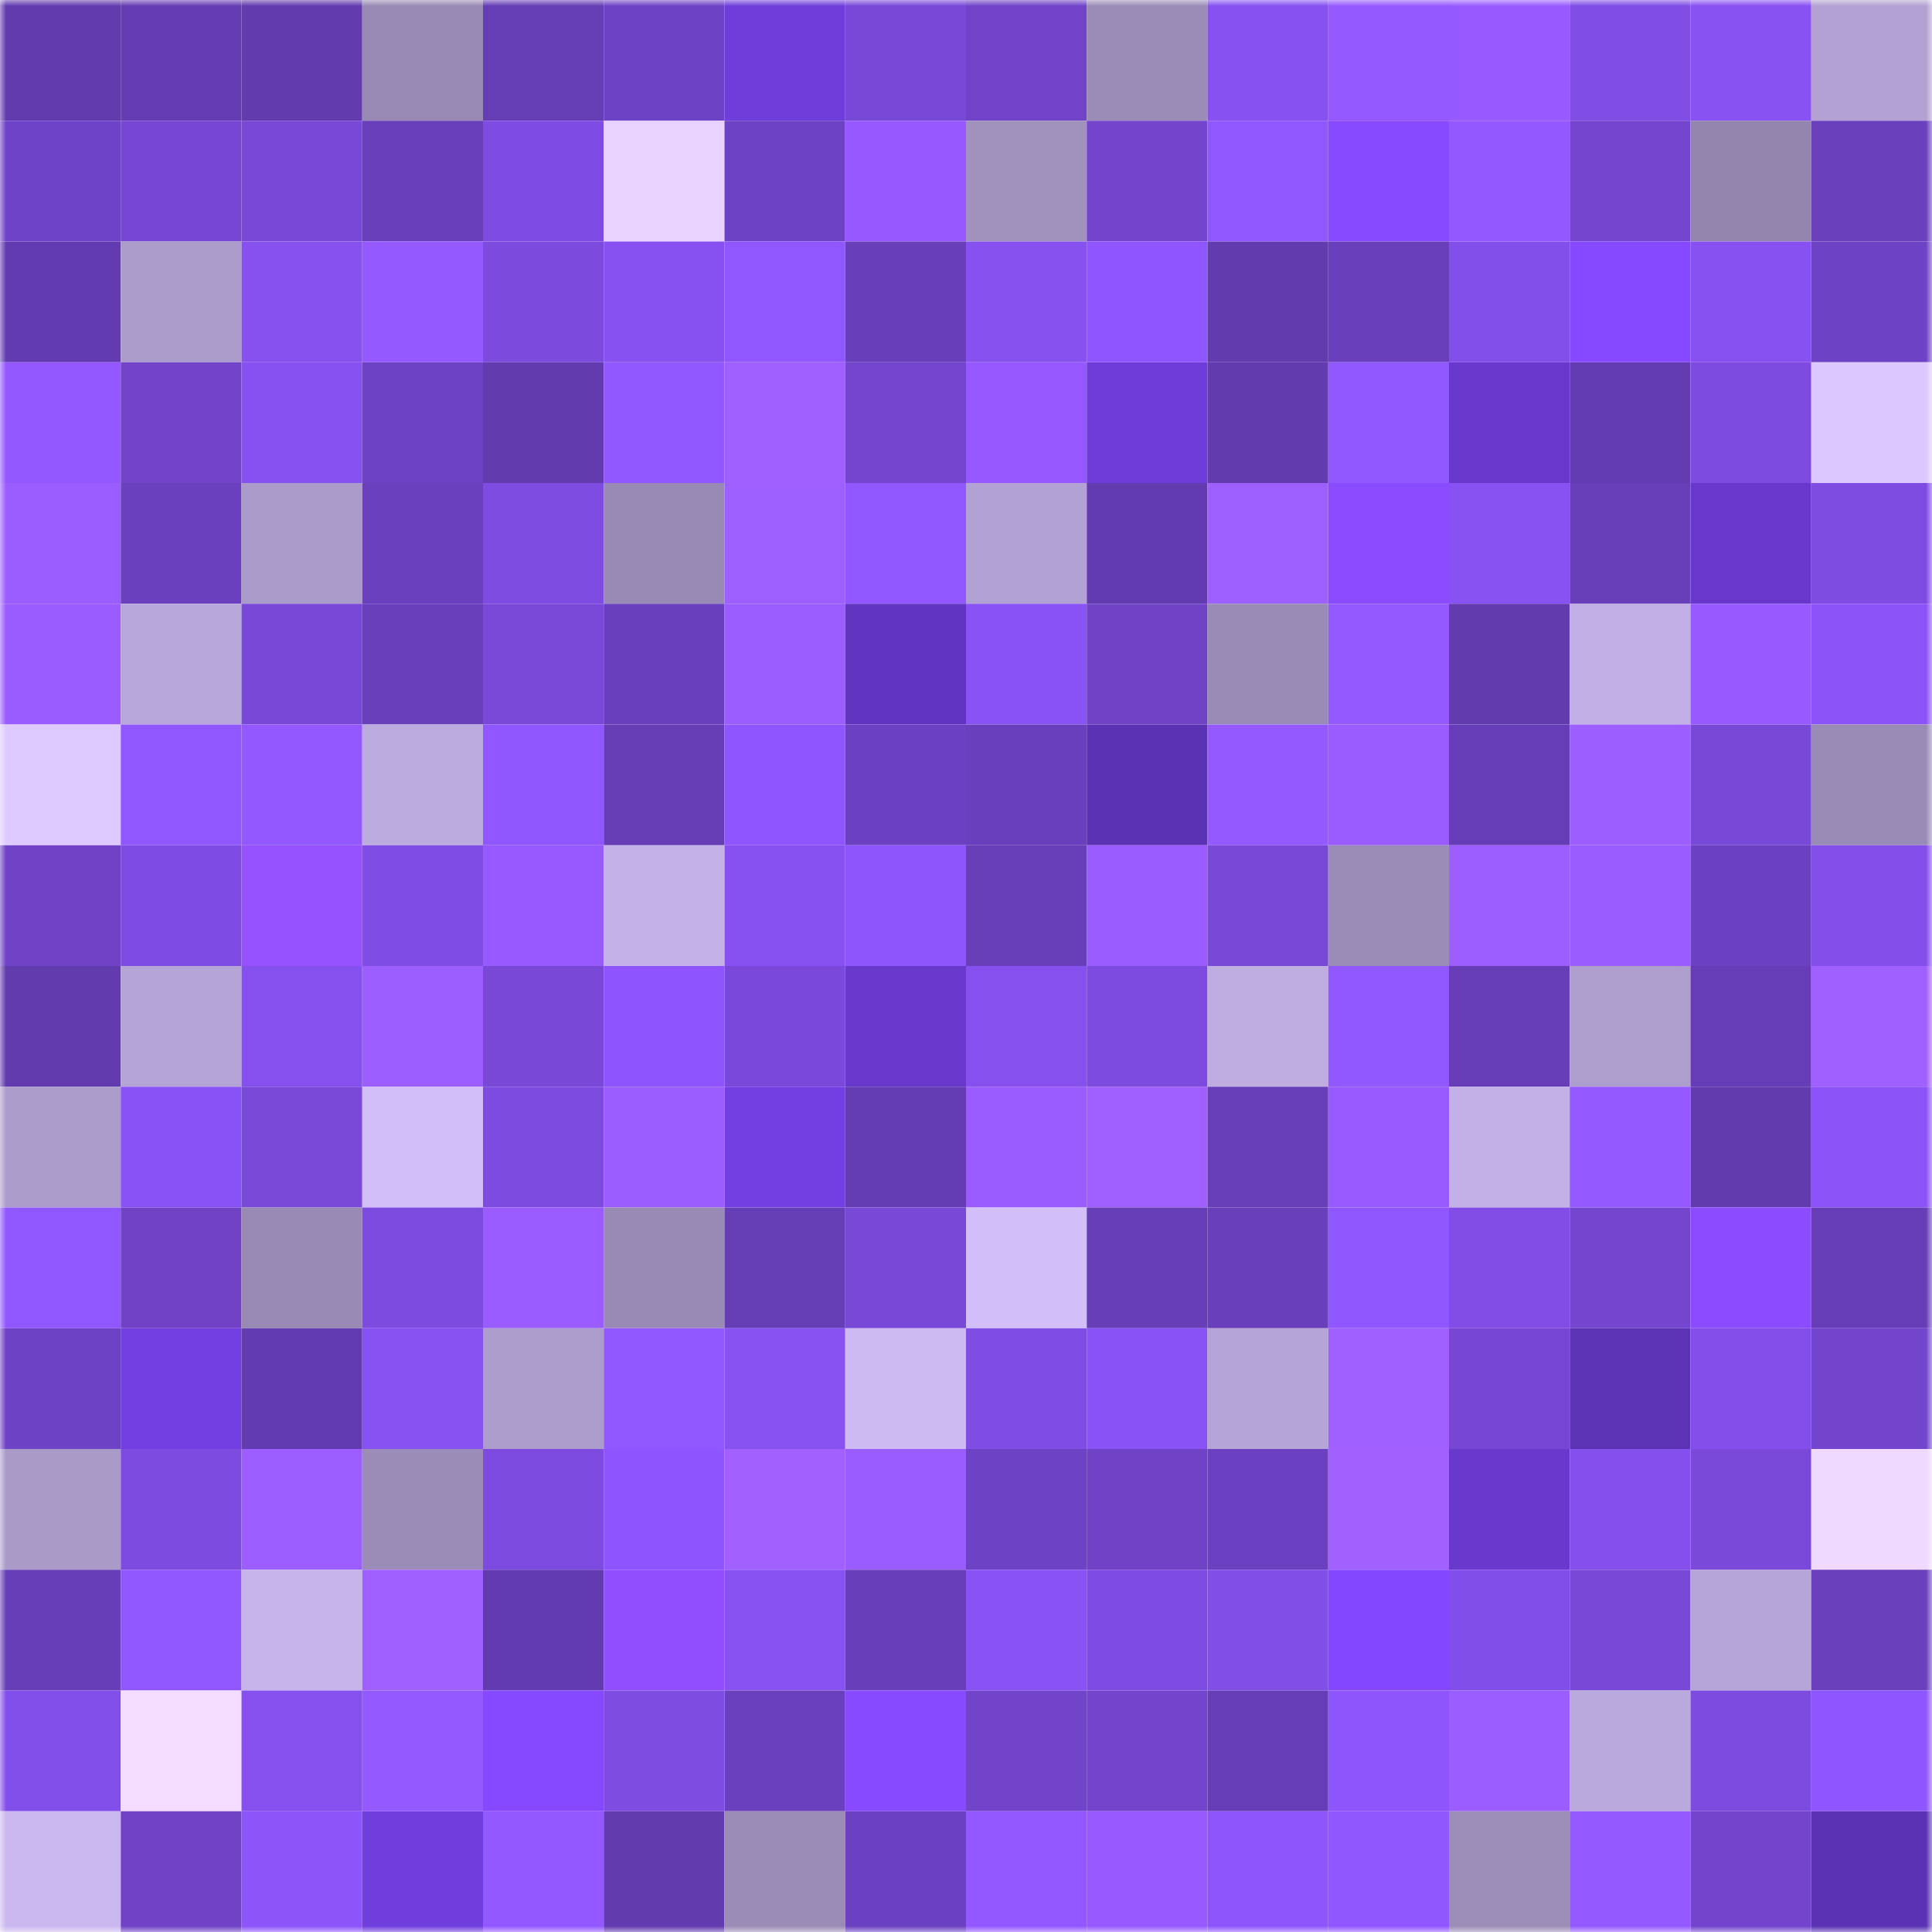 <svg viewBox="0 0 160 160" fill="none" role="img" xmlns="http://www.w3.org/2000/svg" width="240" height="240" name="linea%2C77multiply.linea.eth"><mask id="1201076301" mask-type="alpha" maskUnits="userSpaceOnUse" x="0" y="0" width="160" height="160"><rect width="160" height="160" fill="#FFFFFF"></rect></mask><g mask="url(#1201076301)"><rect x="0" y="0" width="10" height="10" fill="#623bae"></rect><rect x="10" y="0" width="10" height="10" fill="#653cb3"></rect><rect x="20" y="0" width="10" height="10" fill="#623bae"></rect><rect x="30" y="0" width="10" height="10" fill="#988ab4"></rect><rect x="40" y="0" width="10" height="10" fill="#653db5"></rect><rect x="50" y="0" width="10" height="10" fill="#6e42c4"></rect><rect x="60" y="0" width="10" height="10" fill="#6f3dda"></rect><rect x="70" y="0" width="10" height="10" fill="#7848d7"></rect><rect x="80" y="0" width="10" height="10" fill="#7043c8"></rect><rect x="90" y="0" width="10" height="10" fill="#9a8cb6"></rect><rect x="100" y="0" width="10" height="10" fill="#8751f1"></rect><rect x="110" y="0" width="10" height="10" fill="#9459ff"></rect><rect x="120" y="0" width="10" height="10" fill="#965aff"></rect><rect x="130" y="0" width="10" height="10" fill="#804de5"></rect><rect x="140" y="0" width="10" height="10" fill="#8851f2"></rect><rect x="150" y="0" width="10" height="10" fill="#b2a1d2"></rect><rect x="0" y="10" width="10" height="10" fill="#6f43c7"></rect><rect x="10" y="10" width="10" height="10" fill="#7747d4"></rect><rect x="20" y="10" width="10" height="10" fill="#7848d6"></rect><rect x="30" y="10" width="10" height="10" fill="#693fbc"></rect><rect x="40" y="10" width="10" height="10" fill="#7f4ce3"></rect><rect x="50" y="10" width="10" height="10" fill="#e8d2ff"></rect><rect x="60" y="10" width="10" height="10" fill="#6e42c4"></rect><rect x="70" y="10" width="10" height="10" fill="#9559ff"></rect><rect x="80" y="10" width="10" height="10" fill="#a091bd"></rect><rect x="90" y="10" width="10" height="10" fill="#7345cd"></rect><rect x="100" y="10" width="10" height="10" fill="#9157ff"></rect><rect x="110" y="10" width="10" height="10" fill="#884aff"></rect><rect x="120" y="10" width="10" height="10" fill="#9358ff"></rect><rect x="130" y="10" width="10" height="10" fill="#7446cf"></rect><rect x="140" y="10" width="10" height="10" fill="#9385ae"></rect><rect x="150" y="10" width="10" height="10" fill="#6a40bd"></rect><rect x="0" y="20" width="10" height="10" fill="#633bb1"></rect><rect x="10" y="20" width="10" height="10" fill="#ac9ccc"></rect><rect x="20" y="20" width="10" height="10" fill="#8751f0"></rect><rect x="30" y="20" width="10" height="10" fill="#9459ff"></rect><rect x="40" y="20" width="10" height="10" fill="#7c4add"></rect><rect x="50" y="20" width="10" height="10" fill="#8651f0"></rect><rect x="60" y="20" width="10" height="10" fill="#9157ff"></rect><rect x="70" y="20" width="10" height="10" fill="#683eba"></rect><rect x="80" y="20" width="10" height="10" fill="#8751f0"></rect><rect x="90" y="20" width="10" height="10" fill="#8f56ff"></rect><rect x="100" y="20" width="10" height="10" fill="#623bae"></rect><rect x="110" y="20" width="10" height="10" fill="#693fbc"></rect><rect x="120" y="20" width="10" height="10" fill="#834fea"></rect><rect x="130" y="20" width="10" height="10" fill="#8649ff"></rect><rect x="140" y="20" width="10" height="10" fill="#8751f1"></rect><rect x="150" y="20" width="10" height="10" fill="#6e42c5"></rect><rect x="0" y="30" width="10" height="10" fill="#9358ff"></rect><rect x="10" y="30" width="10" height="10" fill="#7144c9"></rect><rect x="20" y="30" width="10" height="10" fill="#8751f1"></rect><rect x="30" y="30" width="10" height="10" fill="#6d42c3"></rect><rect x="40" y="30" width="10" height="10" fill="#623bae"></rect><rect x="50" y="30" width="10" height="10" fill="#9258ff"></rect><rect x="60" y="30" width="10" height="10" fill="#9f60ff"></rect><rect x="70" y="30" width="10" height="10" fill="#7446d0"></rect><rect x="80" y="30" width="10" height="10" fill="#9559ff"></rect><rect x="90" y="30" width="10" height="10" fill="#6f3cda"></rect><rect x="100" y="30" width="10" height="10" fill="#623baf"></rect><rect x="110" y="30" width="10" height="10" fill="#9258ff"></rect><rect x="120" y="30" width="10" height="10" fill="#6838cc"></rect><rect x="130" y="30" width="10" height="10" fill="#643cb2"></rect><rect x="140" y="30" width="10" height="10" fill="#7d4bdf"></rect><rect x="150" y="30" width="10" height="10" fill="#dcc8ff"></rect><rect x="0" y="40" width="10" height="10" fill="#9a5dff"></rect><rect x="10" y="40" width="10" height="10" fill="#6b40be"></rect><rect x="20" y="40" width="10" height="10" fill="#ab9bca"></rect><rect x="30" y="40" width="10" height="10" fill="#6b40bf"></rect><rect x="40" y="40" width="10" height="10" fill="#7e4ce1"></rect><rect x="50" y="40" width="10" height="10" fill="#988ab4"></rect><rect x="60" y="40" width="10" height="10" fill="#9e5fff"></rect><rect x="70" y="40" width="10" height="10" fill="#9157ff"></rect><rect x="80" y="40" width="10" height="10" fill="#b2a2d3"></rect><rect x="90" y="40" width="10" height="10" fill="#633bb0"></rect><rect x="100" y="40" width="10" height="10" fill="#9e5fff"></rect><rect x="110" y="40" width="10" height="10" fill="#8a4bff"></rect><rect x="120" y="40" width="10" height="10" fill="#8852f3"></rect><rect x="130" y="40" width="10" height="10" fill="#683eb9"></rect><rect x="140" y="40" width="10" height="10" fill="#6838cc"></rect><rect x="150" y="40" width="10" height="10" fill="#7f4ce2"></rect><rect x="0" y="50" width="10" height="10" fill="#9a5cff"></rect><rect x="10" y="50" width="10" height="10" fill="#b8a7db"></rect><rect x="20" y="50" width="10" height="10" fill="#7848d6"></rect><rect x="30" y="50" width="10" height="10" fill="#693fbc"></rect><rect x="40" y="50" width="10" height="10" fill="#7949d8"></rect><rect x="50" y="50" width="10" height="10" fill="#6a3fbd"></rect><rect x="60" y="50" width="10" height="10" fill="#9a5dff"></rect><rect x="70" y="50" width="10" height="10" fill="#6135bf"></rect><rect x="80" y="50" width="10" height="10" fill="#8952f4"></rect><rect x="90" y="50" width="10" height="10" fill="#6f42c6"></rect><rect x="100" y="50" width="10" height="10" fill="#998bb5"></rect><rect x="110" y="50" width="10" height="10" fill="#9459ff"></rect><rect x="120" y="50" width="10" height="10" fill="#623bae"></rect><rect x="130" y="50" width="10" height="10" fill="#c0aee4"></rect><rect x="140" y="50" width="10" height="10" fill="#975aff"></rect><rect x="150" y="50" width="10" height="10" fill="#8b53f8"></rect><rect x="0" y="60" width="10" height="10" fill="#dfcaff"></rect><rect x="10" y="60" width="10" height="10" fill="#9157ff"></rect><rect x="20" y="60" width="10" height="10" fill="#9358ff"></rect><rect x="30" y="60" width="10" height="10" fill="#bcabdf"></rect><rect x="40" y="60" width="10" height="10" fill="#9056ff"></rect><rect x="50" y="60" width="10" height="10" fill="#663db5"></rect><rect x="60" y="60" width="10" height="10" fill="#8f56ff"></rect><rect x="70" y="60" width="10" height="10" fill="#6c41c1"></rect><rect x="80" y="60" width="10" height="10" fill="#6a3fbd"></rect><rect x="90" y="60" width="10" height="10" fill="#5c32b4"></rect><rect x="100" y="60" width="10" height="10" fill="#9459ff"></rect><rect x="110" y="60" width="10" height="10" fill="#9a5cff"></rect><rect x="120" y="60" width="10" height="10" fill="#663db7"></rect><rect x="130" y="60" width="10" height="10" fill="#9d5eff"></rect><rect x="140" y="60" width="10" height="10" fill="#7848d6"></rect><rect x="150" y="60" width="10" height="10" fill="#998bb5"></rect><rect x="0" y="70" width="10" height="10" fill="#6f42c6"></rect><rect x="10" y="70" width="10" height="10" fill="#7f4ce3"></rect><rect x="20" y="70" width="10" height="10" fill="#9752ff"></rect><rect x="30" y="70" width="10" height="10" fill="#804de4"></rect><rect x="40" y="70" width="10" height="10" fill="#975aff"></rect><rect x="50" y="70" width="10" height="10" fill="#c3b1e7"></rect><rect x="60" y="70" width="10" height="10" fill="#8751f1"></rect><rect x="70" y="70" width="10" height="10" fill="#8d55fb"></rect><rect x="80" y="70" width="10" height="10" fill="#683eb9"></rect><rect x="90" y="70" width="10" height="10" fill="#9a5cff"></rect><rect x="100" y="70" width="10" height="10" fill="#7848d6"></rect><rect x="110" y="70" width="10" height="10" fill="#9b8cb7"></rect><rect x="120" y="70" width="10" height="10" fill="#9c5eff"></rect><rect x="130" y="70" width="10" height="10" fill="#995cff"></rect><rect x="140" y="70" width="10" height="10" fill="#6c41c1"></rect><rect x="150" y="70" width="10" height="10" fill="#834ee9"></rect><rect x="0" y="80" width="10" height="10" fill="#623bae"></rect><rect x="10" y="80" width="10" height="10" fill="#b5a5d7"></rect><rect x="20" y="80" width="10" height="10" fill="#8550ed"></rect><rect x="30" y="80" width="10" height="10" fill="#9c5eff"></rect><rect x="40" y="80" width="10" height="10" fill="#7948d7"></rect><rect x="50" y="80" width="10" height="10" fill="#8e55fe"></rect><rect x="60" y="80" width="10" height="10" fill="#7a49db"></rect><rect x="70" y="80" width="10" height="10" fill="#6939ce"></rect><rect x="80" y="80" width="10" height="10" fill="#8550ed"></rect><rect x="90" y="80" width="10" height="10" fill="#7d4bdf"></rect><rect x="100" y="80" width="10" height="10" fill="#bfade2"></rect><rect x="110" y="80" width="10" height="10" fill="#9258ff"></rect><rect x="120" y="80" width="10" height="10" fill="#673eb8"></rect><rect x="130" y="80" width="10" height="10" fill="#ae9ece"></rect><rect x="140" y="80" width="10" height="10" fill="#663db7"></rect><rect x="150" y="80" width="10" height="10" fill="#9f60ff"></rect><rect x="0" y="90" width="10" height="10" fill="#ac9ccc"></rect><rect x="10" y="90" width="10" height="10" fill="#8952f5"></rect><rect x="20" y="90" width="10" height="10" fill="#7949d8"></rect><rect x="30" y="90" width="10" height="10" fill="#d2bef8"></rect><rect x="40" y="90" width="10" height="10" fill="#7d4be0"></rect><rect x="50" y="90" width="10" height="10" fill="#9b5dff"></rect><rect x="60" y="90" width="10" height="10" fill="#733fe3"></rect><rect x="70" y="90" width="10" height="10" fill="#643cb3"></rect><rect x="80" y="90" width="10" height="10" fill="#9a5cff"></rect><rect x="90" y="90" width="10" height="10" fill="#a060ff"></rect><rect x="100" y="90" width="10" height="10" fill="#683eb9"></rect><rect x="110" y="90" width="10" height="10" fill="#985bff"></rect><rect x="120" y="90" width="10" height="10" fill="#c2b0e6"></rect><rect x="130" y="90" width="10" height="10" fill="#9459ff"></rect><rect x="140" y="90" width="10" height="10" fill="#623bae"></rect><rect x="150" y="90" width="10" height="10" fill="#8b53f8"></rect><rect x="0" y="100" width="10" height="10" fill="#9057ff"></rect><rect x="10" y="100" width="10" height="10" fill="#6f42c6"></rect><rect x="20" y="100" width="10" height="10" fill="#988ab4"></rect><rect x="30" y="100" width="10" height="10" fill="#7e4be0"></rect><rect x="40" y="100" width="10" height="10" fill="#9a5cff"></rect><rect x="50" y="100" width="10" height="10" fill="#988ab4"></rect><rect x="60" y="100" width="10" height="10" fill="#653db4"></rect><rect x="70" y="100" width="10" height="10" fill="#7848d7"></rect><rect x="80" y="100" width="10" height="10" fill="#d2bff9"></rect><rect x="90" y="100" width="10" height="10" fill="#673eb7"></rect><rect x="100" y="100" width="10" height="10" fill="#693fbc"></rect><rect x="110" y="100" width="10" height="10" fill="#9056ff"></rect><rect x="120" y="100" width="10" height="10" fill="#814de6"></rect><rect x="130" y="100" width="10" height="10" fill="#7446cf"></rect><rect x="140" y="100" width="10" height="10" fill="#8b4cff"></rect><rect x="150" y="100" width="10" height="10" fill="#663db6"></rect><rect x="0" y="110" width="10" height="10" fill="#6e42c4"></rect><rect x="10" y="110" width="10" height="10" fill="#723ee1"></rect><rect x="20" y="110" width="10" height="10" fill="#633bb0"></rect><rect x="30" y="110" width="10" height="10" fill="#8851f2"></rect><rect x="40" y="110" width="10" height="10" fill="#ad9dcd"></rect><rect x="50" y="110" width="10" height="10" fill="#9258ff"></rect><rect x="60" y="110" width="10" height="10" fill="#8852f3"></rect><rect x="70" y="110" width="10" height="10" fill="#cdbaf3"></rect><rect x="80" y="110" width="10" height="10" fill="#804de4"></rect><rect x="90" y="110" width="10" height="10" fill="#8952f5"></rect><rect x="100" y="110" width="10" height="10" fill="#b5a5d7"></rect><rect x="110" y="110" width="10" height="10" fill="#a060ff"></rect><rect x="120" y="110" width="10" height="10" fill="#7747d4"></rect><rect x="130" y="110" width="10" height="10" fill="#5d33b6"></rect><rect x="140" y="110" width="10" height="10" fill="#834ee9"></rect><rect x="150" y="110" width="10" height="10" fill="#7245cc"></rect><rect x="0" y="120" width="10" height="10" fill="#a99ac8"></rect><rect x="10" y="120" width="10" height="10" fill="#7d4bdf"></rect><rect x="20" y="120" width="10" height="10" fill="#9c5eff"></rect><rect x="30" y="120" width="10" height="10" fill="#9b8cb7"></rect><rect x="40" y="120" width="10" height="10" fill="#7d4be0"></rect><rect x="50" y="120" width="10" height="10" fill="#8e55fe"></rect><rect x="60" y="120" width="10" height="10" fill="#a261ff"></rect><rect x="70" y="120" width="10" height="10" fill="#995cff"></rect><rect x="80" y="120" width="10" height="10" fill="#6e42c5"></rect><rect x="90" y="120" width="10" height="10" fill="#6f42c6"></rect><rect x="100" y="120" width="10" height="10" fill="#6c41c1"></rect><rect x="110" y="120" width="10" height="10" fill="#a261ff"></rect><rect x="120" y="120" width="10" height="10" fill="#6839cc"></rect><rect x="130" y="120" width="10" height="10" fill="#844fec"></rect><rect x="140" y="120" width="10" height="10" fill="#7a49da"></rect><rect x="150" y="120" width="10" height="10" fill="#efd9ff"></rect><rect x="0" y="130" width="10" height="10" fill="#673eb8"></rect><rect x="10" y="130" width="10" height="10" fill="#9157ff"></rect><rect x="20" y="130" width="10" height="10" fill="#c7b4eb"></rect><rect x="30" y="130" width="10" height="10" fill="#a060ff"></rect><rect x="40" y="130" width="10" height="10" fill="#633bb1"></rect><rect x="50" y="130" width="10" height="10" fill="#904eff"></rect><rect x="60" y="130" width="10" height="10" fill="#8851f2"></rect><rect x="70" y="130" width="10" height="10" fill="#683eba"></rect><rect x="80" y="130" width="10" height="10" fill="#8952f5"></rect><rect x="90" y="130" width="10" height="10" fill="#7f4ce3"></rect><rect x="100" y="130" width="10" height="10" fill="#824ee8"></rect><rect x="110" y="130" width="10" height="10" fill="#8247ff"></rect><rect x="120" y="130" width="10" height="10" fill="#824ee9"></rect><rect x="130" y="130" width="10" height="10" fill="#7848d6"></rect><rect x="140" y="130" width="10" height="10" fill="#b6a5d7"></rect><rect x="150" y="130" width="10" height="10" fill="#6a40bd"></rect><rect x="0" y="140" width="10" height="10" fill="#834fea"></rect><rect x="10" y="140" width="10" height="10" fill="#f3dcff"></rect><rect x="20" y="140" width="10" height="10" fill="#8650ef"></rect><rect x="30" y="140" width="10" height="10" fill="#9459ff"></rect><rect x="40" y="140" width="10" height="10" fill="#8649ff"></rect><rect x="50" y="140" width="10" height="10" fill="#7e4ce1"></rect><rect x="60" y="140" width="10" height="10" fill="#6b40bf"></rect><rect x="70" y="140" width="10" height="10" fill="#874aff"></rect><rect x="80" y="140" width="10" height="10" fill="#7144c9"></rect><rect x="90" y="140" width="10" height="10" fill="#7345cd"></rect><rect x="100" y="140" width="10" height="10" fill="#663db7"></rect><rect x="110" y="140" width="10" height="10" fill="#8e55fd"></rect><rect x="120" y="140" width="10" height="10" fill="#9b5dff"></rect><rect x="130" y="140" width="10" height="10" fill="#baa9dc"></rect><rect x="140" y="140" width="10" height="10" fill="#7d4bdf"></rect><rect x="150" y="140" width="10" height="10" fill="#8f56ff"></rect><rect x="0" y="150" width="10" height="10" fill="#cab7ef"></rect><rect x="10" y="150" width="10" height="10" fill="#6f42c6"></rect><rect x="20" y="150" width="10" height="10" fill="#8c54f9"></rect><rect x="30" y="150" width="10" height="10" fill="#713ede"></rect><rect x="40" y="150" width="10" height="10" fill="#9358ff"></rect><rect x="50" y="150" width="10" height="10" fill="#623bae"></rect><rect x="60" y="150" width="10" height="10" fill="#9b8cb7"></rect><rect x="70" y="150" width="10" height="10" fill="#6c41c1"></rect><rect x="80" y="150" width="10" height="10" fill="#9358ff"></rect><rect x="90" y="150" width="10" height="10" fill="#965aff"></rect><rect x="100" y="150" width="10" height="10" fill="#8e55fd"></rect><rect x="110" y="150" width="10" height="10" fill="#9056ff"></rect><rect x="120" y="150" width="10" height="10" fill="#9b8db8"></rect><rect x="130" y="150" width="10" height="10" fill="#9459ff"></rect><rect x="140" y="150" width="10" height="10" fill="#7345cd"></rect><rect x="150" y="150" width="10" height="10" fill="#5b32b3"></rect></g></svg>